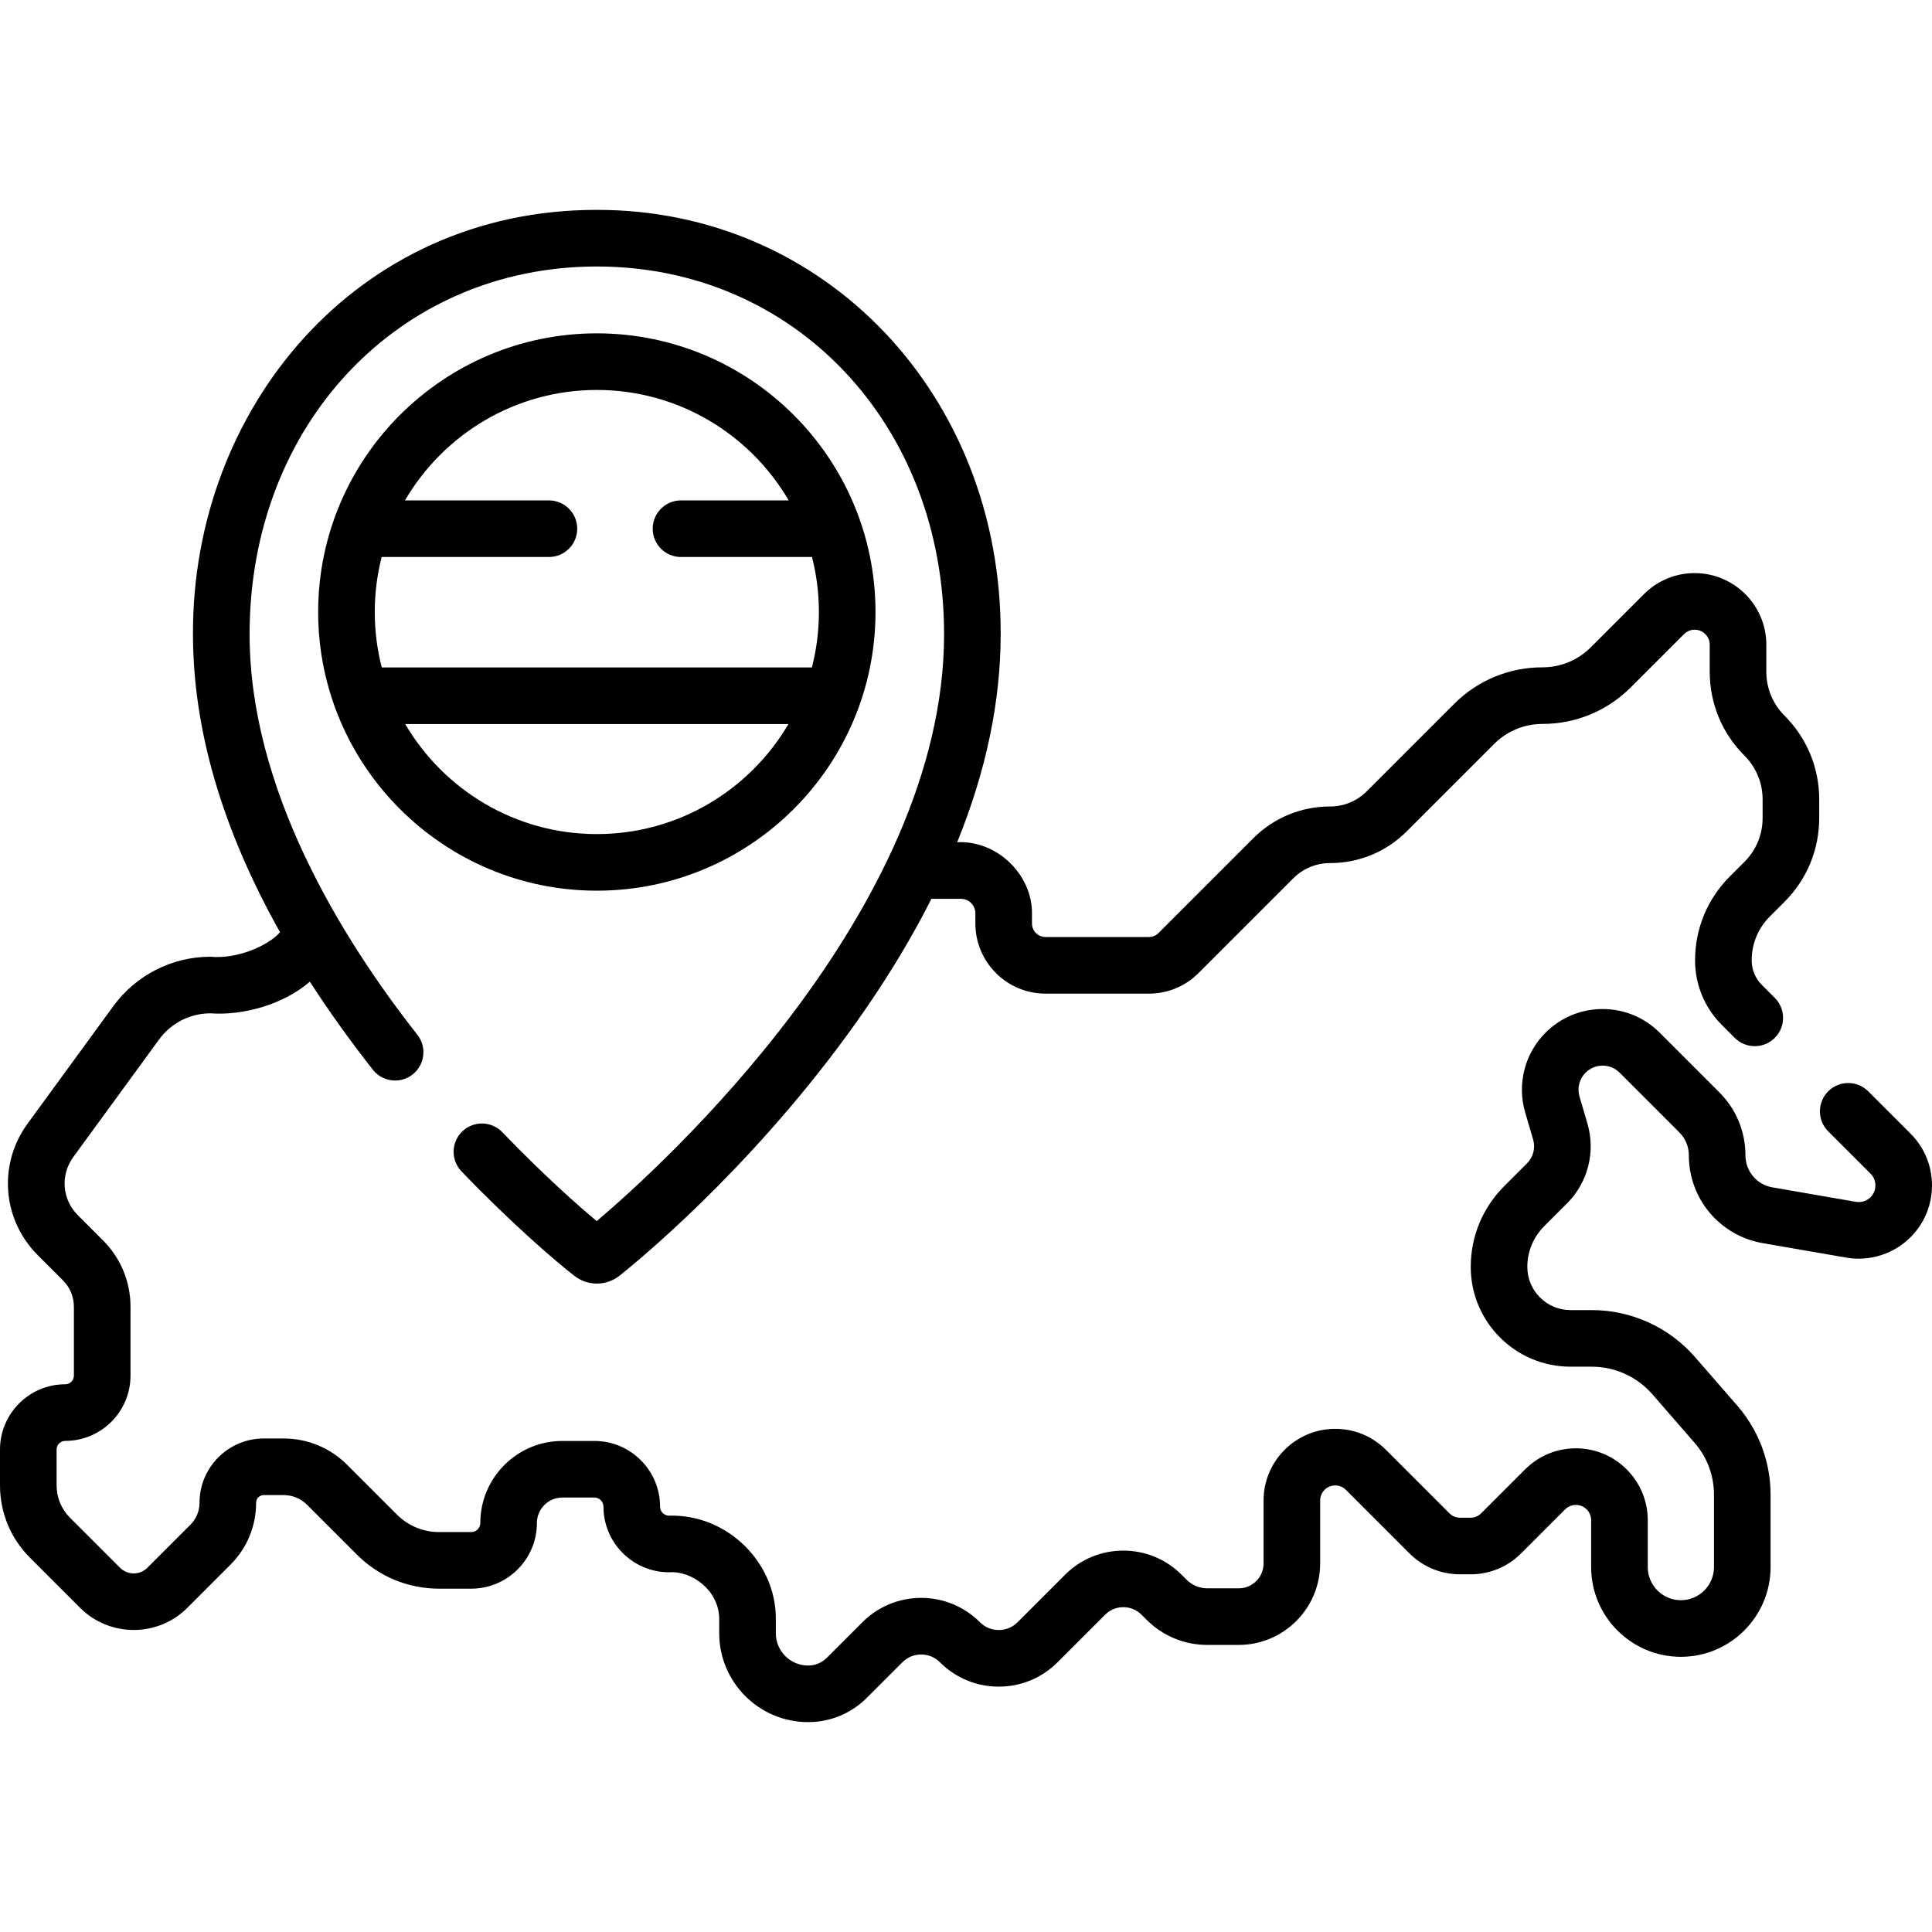 <?xml version="1.0" encoding="UTF-8"?> <!-- icon666.com - MILLIONS vector ICONS FREE --> <svg xmlns="http://www.w3.org/2000/svg" id="Capa_1" viewBox="0 0 512 512"> <g> <path d="m506.314 300.422-11.213-11.213c-2.93-2.929-7.678-2.929-10.607 0s-2.929 7.678 0 10.606l11.214 11.213c.833.833 1.292 1.941 1.292 3.12 0 1.178-.459 2.287-1.293 3.12-1.013 1.014-2.464 1.472-3.872 1.228l-22.131-3.834c-4.139-.717-7.143-4.286-7.143-8.485 0-6.307-2.456-12.237-6.916-16.696l-15.813-15.814c-4.039-4.04-9.41-6.264-15.123-6.264s-11.084 2.225-15.123 6.265c-5.533 5.534-7.602 13.637-5.397 21.146l2.104 7.166c.658 2.242.041 4.662-1.612 6.314l-6.053 6.053c-5.719 5.719-8.868 13.323-8.868 21.41 0 14.573 11.855 26.428 26.429 26.428h5.639c6.168 0 12.027 2.669 16.076 7.321l11.185 12.857c3.31 3.803 5.132 8.675 5.132 13.717v19.219c0 4.838-3.937 8.775-8.774 8.775s-8.774-3.937-8.774-8.775v-12.439c0-10.498-8.541-19.039-19.039-19.039-5.085 0-9.866 1.98-13.462 5.577l-11.645 11.643c-.755.755-1.759 1.171-2.827 1.171h-2.762c-1.068 0-2.072-.416-2.828-1.171l-16.819-16.82c-3.589-3.589-8.36-5.565-13.435-5.565-10.476 0-18.998 8.523-18.998 18.999v16.678c0 3.634-2.957 6.591-6.592 6.591h-8.296c-2.08 0-4.036-.81-5.508-2.282l-1.337-1.336c-8.508-8.508-22.35-8.508-30.857 0l-12.609 12.609c-1.329 1.329-3.097 2.062-4.977 2.062-1.881 0-3.648-.732-4.978-2.062-4.163-4.163-9.697-6.456-15.584-6.456s-11.422 2.293-15.584 6.456l-9.404 9.404c-1.33 1.33-3.098 2.062-4.978 2.062-4.715 0-8.552-3.836-8.552-8.552v-3.789c.084-14.912-12.858-27.832-28.274-27.367-1.326 0-2.405-1.079-2.405-2.405 0-9.597-7.808-17.405-17.405-17.405h-8.486c-11.991 0-21.746 9.755-21.746 21.746 0 1.326-1.079 2.405-2.405 2.405h-8.499c-4.229 0-8.204-1.646-11.194-4.637l-13.178-13.176c-4.509-4.508-10.503-6.991-16.878-6.991h-5.223c-9.395 0-17.037 7.643-17.037 17.037 0 2.198-.856 4.266-2.411 5.82l-11.402 11.403c-1.999 1.999-5.25 1.998-7.248 0l-13.265-13.265c-2.286-2.287-3.546-5.327-3.546-8.562v-9.501c0-1.263 1.028-2.291 2.291-2.291 9.534 0 17.291-7.757 17.291-17.291v-18.236c0-6.66-2.593-12.921-7.303-17.63l-6.661-6.661c-4.168-4.168-4.671-10.648-1.196-15.409l22.761-31.189c3.149-4.315 8.218-6.891 13.56-6.891 8.432.623 19.2-2.199 26.376-8.389 4.973 7.719 10.532 15.498 16.69 23.331 1.479 1.882 3.679 2.865 5.901 2.865 1.622 0 3.256-.524 4.63-1.604 3.256-2.56 3.821-7.275 1.261-10.531-20.283-25.8-44.461-65.159-44.461-106.147 0-55.555 39.562-97.448 92.025-97.448 52.462 0 92.024 41.894 92.024 97.448 0 73.477-75.363 141.407-92.053 155.535-4.636-3.87-13.769-11.858-25.017-23.562-2.871-2.986-7.618-3.081-10.604-.211s-3.081 7.618-.211 10.604c13.433 13.978 25.146 23.994 29.946 27.706 1.742 1.349 3.829 2.023 5.916 2.023 2.086 0 4.171-.673 5.91-2.02.278-.215 28.113-21.905 54.994-56.644 11.332-14.643 20.589-29.096 27.762-43.307h7.81c2.119 0 3.842 1.724 3.842 3.842v2.702c0 10.249 8.338 18.586 18.587 18.586h27.402c4.965 0 9.632-1.933 13.143-5.444l25.117-25.117c2.601-2.602 6.06-4.034 9.739-4.034 7.687 0 14.912-2.993 20.347-8.428l23.147-23.148c3.421-3.42 7.969-5.304 12.805-5.304 8.843 0 17.157-3.443 23.411-9.697l14.103-14.103c.753-.753 1.754-1.168 2.819-1.168 2.198 0 3.987 1.789 3.987 3.988v7.158c0 8.396 3.27 16.289 9.205 22.223 3.103 3.103 4.812 7.228 4.812 11.617v4.91c0 4.389-1.709 8.514-4.812 11.617l-3.88 3.88c-5.936 5.936-9.205 13.829-9.205 22.223 0 6.473 2.521 12.56 7.099 17.137l3.417 3.417c1.465 1.464 3.385 2.197 5.304 2.197s3.839-.732 5.304-2.197c2.929-2.929 2.929-7.678 0-10.606l-3.417-3.417c-1.745-1.745-2.706-4.064-2.706-6.531 0-4.388 1.709-8.514 4.812-11.617l3.88-3.88c5.936-5.936 9.204-13.828 9.204-22.223v-4.91c0-8.395-3.269-16.288-9.205-22.224-3.103-3.102-4.812-7.228-4.812-11.616v-7.158c0-10.47-8.518-18.988-18.987-18.988-5.072 0-9.84 1.975-13.427 5.562l-14.102 14.102c-3.421 3.42-7.968 5.304-12.805 5.304-8.843 0-17.156 3.444-23.411 9.697l-23.148 23.149c-2.601 2.601-6.06 4.034-9.739 4.034-7.687 0-14.912 2.993-20.347 8.428l-25.117 25.117c-.677.677-1.577 1.05-2.535 1.05h-27.402c-1.978 0-3.587-1.609-3.587-3.586v-2.702c.064-10.061-9.002-19.329-19.817-18.842 7.662-18.894 11.522-37.313 11.522-55.124.16-63.38-46.641-112.543-107.024-112.448-63.864-.065-107.251 52.856-107.025 112.446 0 25.249 7.745 51.695 23.07 78.975-3.018 3.522-11.341 7.205-18.467 6.501-10.115 0-19.713 4.878-25.676 13.048l-22.761 31.189c-7.86 10.77-6.723 25.43 2.706 34.858l6.661 6.661c1.876 1.876 2.909 4.371 2.909 7.024v18.236c0 1.263-1.028 2.291-2.291 2.291-9.534 0-17.291 7.757-17.291 17.291v9.501c0 7.241 2.82 14.049 7.94 19.169l13.265 13.265c7.848 7.848 20.615 7.847 28.46 0l11.403-11.403c4.387-4.388 6.804-10.222 6.804-16.426 0-1.123.914-2.037 2.037-2.037h5.223c2.369 0 4.597.923 6.272 2.598l13.176 13.176c5.823 5.823 13.565 9.03 21.801 9.03h8.499c9.597 0 17.405-7.808 17.405-17.405 0-3.72 3.026-6.746 6.746-6.746h8.486c1.326 0 2.405 1.079 2.405 2.405 0 9.597 7.808 17.405 17.405 17.405 5.984-.448 13.235 4.765 13.274 12.367v3.789c0 12.986 10.565 23.552 23.552 23.552 5.886 0 11.42-2.292 15.584-6.455l9.405-9.405c1.329-1.33 3.097-2.062 4.977-2.062s3.647.732 4.977 2.062c4.163 4.163 9.697 6.455 15.584 6.455s11.421-2.292 15.584-6.455l12.609-12.609c2.657-2.658 6.984-2.659 9.644.001l1.337 1.336c4.305 4.304 10.027 6.675 16.114 6.675h8.296c11.906 0 21.592-9.686 21.592-21.591v-16.678c0-2.205 1.794-3.999 3.998-3.999 1.068 0 2.072.416 2.827 1.171l16.82 16.82c3.589 3.588 8.359 5.564 13.435 5.564h2.762c5.075 0 9.846-1.976 13.434-5.564l11.645-11.643c.763-.763 1.776-1.183 2.855-1.183 2.228 0 4.039 1.812 4.039 4.039v12.438c0 13.109 10.665 23.775 23.774 23.775s23.774-10.666 23.774-23.775v-19.218c0-8.661-3.131-17.029-8.815-23.562l-11.185-12.857c-6.898-7.929-16.883-12.476-27.393-12.476h-5.639c-6.302 0-11.429-5.126-11.429-11.428 0-4.081 1.59-7.918 4.476-10.804l6.052-6.052c5.534-5.534 7.604-13.637 5.398-21.147l-2.104-7.166c-.658-2.242-.04-4.662 1.612-6.314 1.206-1.207 2.81-1.871 4.516-1.871s3.31.664 4.517 1.871l15.813 15.814c1.627 1.626 2.522 3.789 2.522 6.09 0 11.515 8.235 21.3 19.582 23.266l22.131 3.834c6.214 1.075 12.581-.943 17.04-5.401 3.666-3.667 5.686-8.542 5.686-13.727.001-5.187-2.019-10.062-5.685-13.728z"></path> <path d="m232.015 162.191c0-40.721-33.129-73.85-73.85-73.85s-73.85 33.129-73.85 73.85 33.129 73.85 73.85 73.85 73.85-33.13 73.85-73.85zm-73.85-58.85c21.671 0 40.63 11.783 50.844 29.271h-28.54c-4.142 0-7.5 3.358-7.5 7.5s3.358 7.5 7.5 7.5h34.716c1.193 4.664 1.83 9.548 1.83 14.579 0 5.071-.645 9.994-1.857 14.692h-113.986c-1.212-4.698-1.857-9.621-1.857-14.692 0-5.031.637-9.915 1.83-14.579h44.323c4.142 0 7.5-3.358 7.5-7.5s-3.358-7.5-7.5-7.5h-38.147c10.214-17.488 29.173-29.271 50.844-29.271zm-50.779 88.541h101.557c-10.229 17.426-29.154 29.158-50.779 29.158s-40.549-11.732-50.778-29.158z"></path> </g> </svg> 
